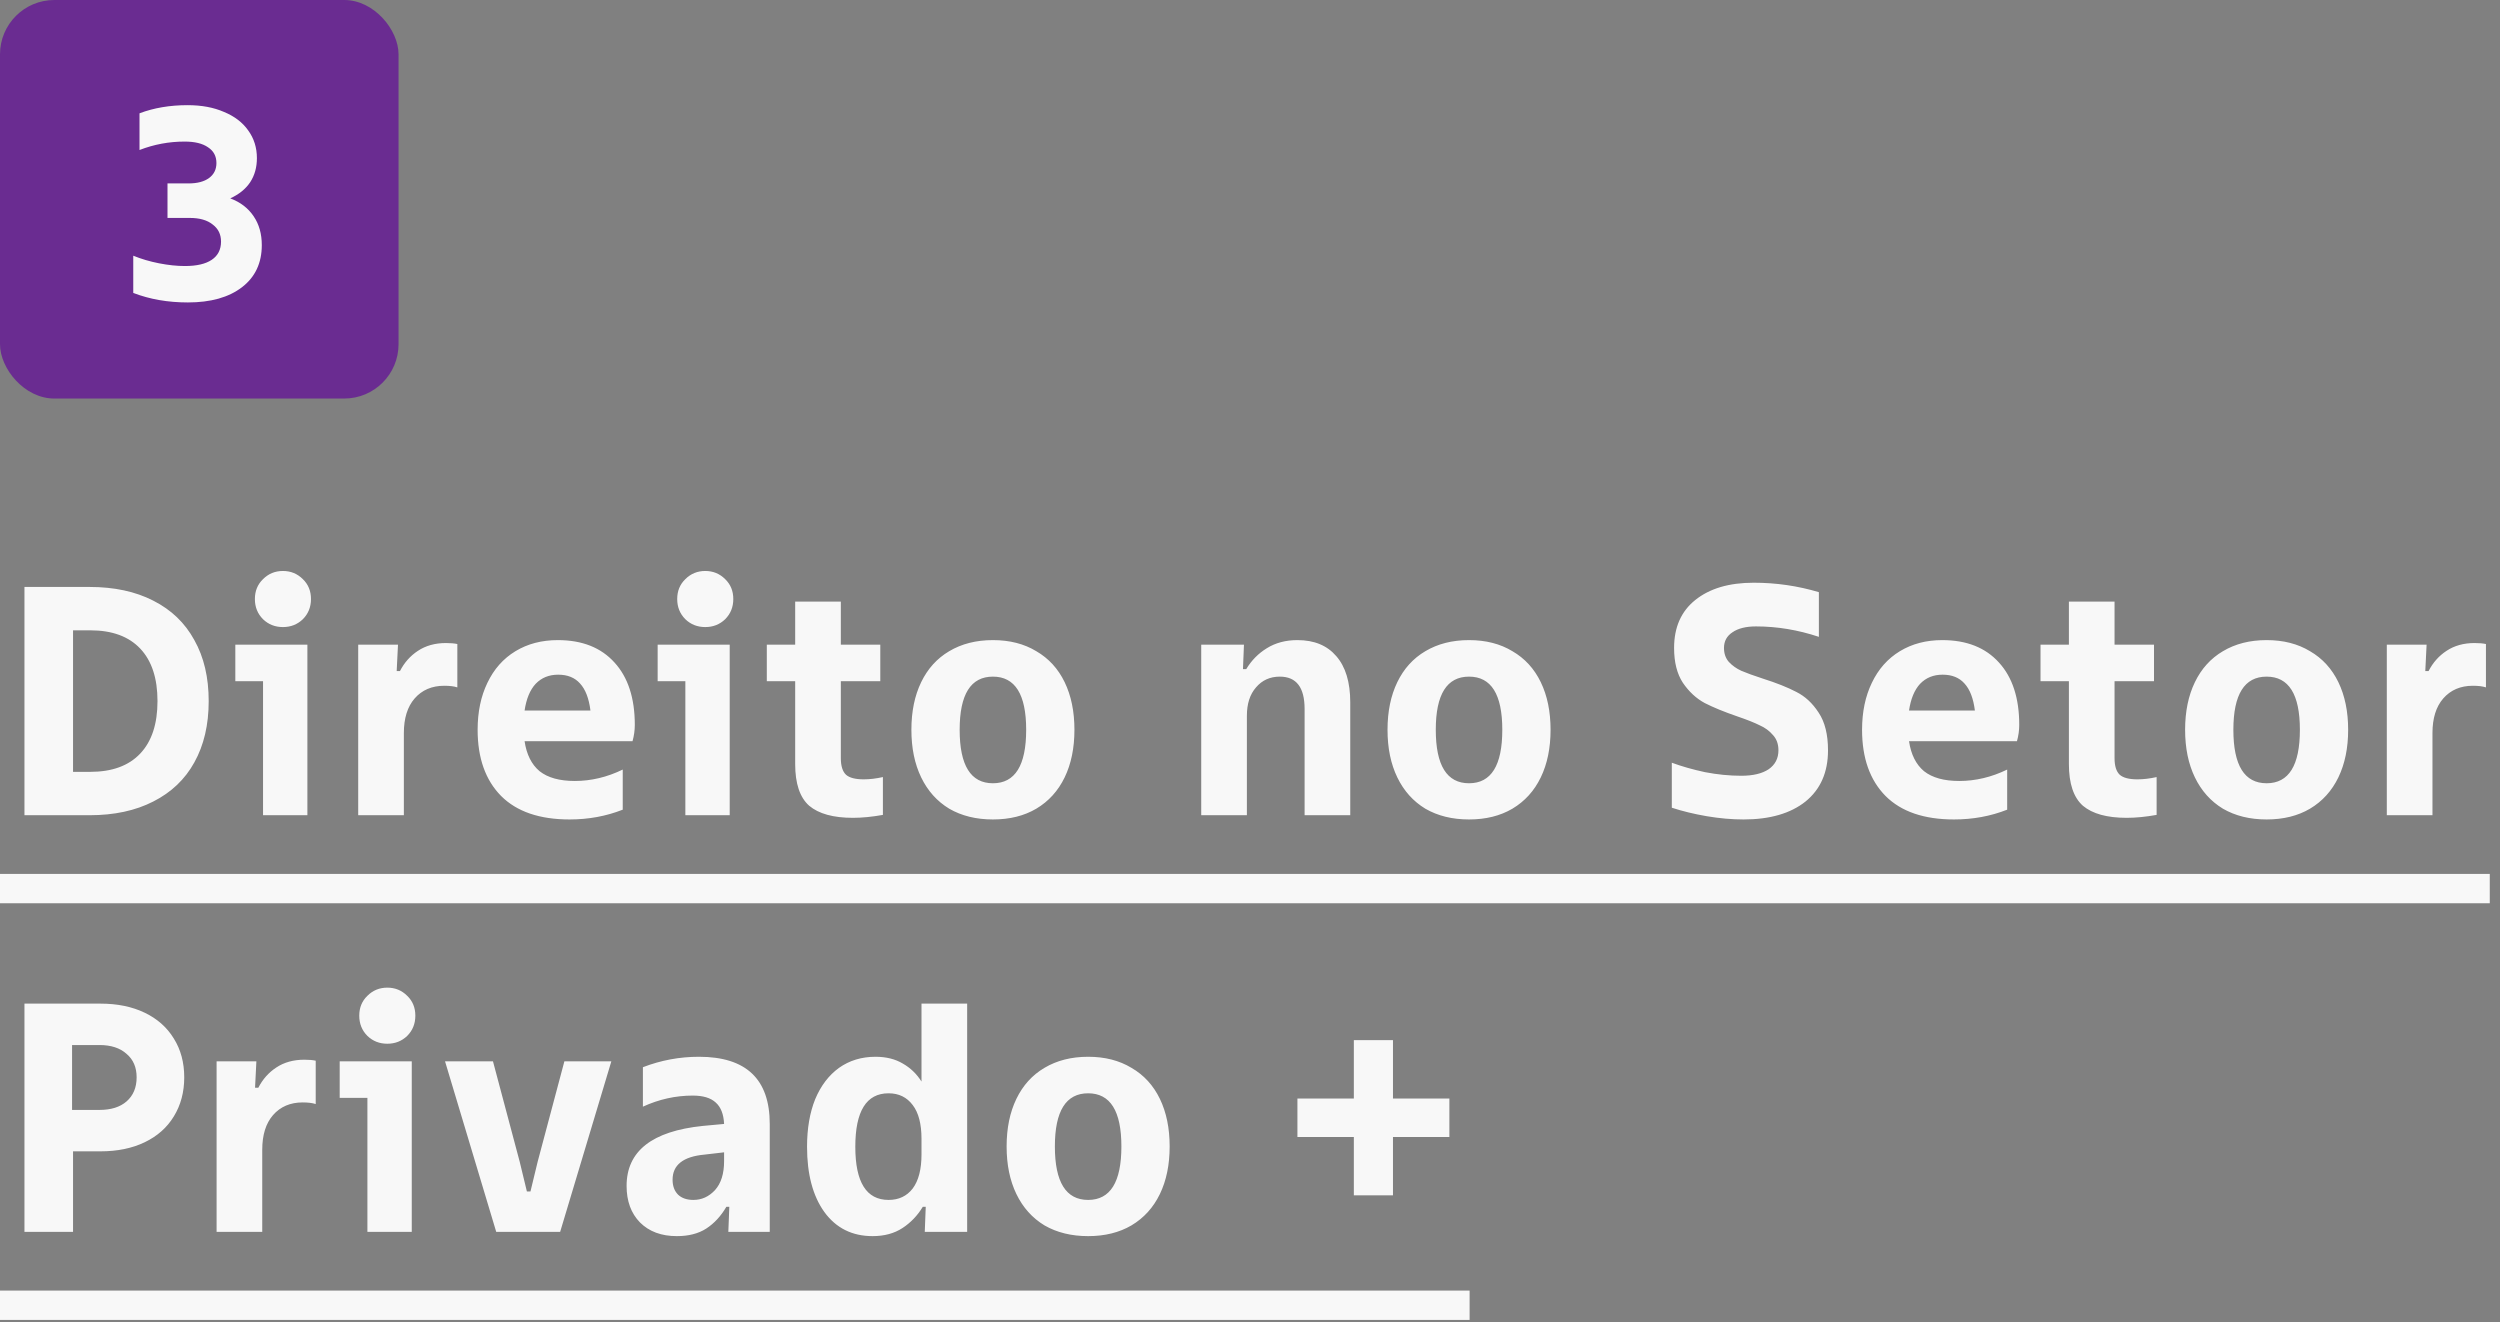 <svg width="138" height="73" viewBox="0 0 138 73" fill="none" xmlns="http://www.w3.org/2000/svg">
<rect x="0" y="0" width="138" height="73" fill="#808080" stroke="none"/>
<rect width="22" height="22" rx="3" fill="#6A2C91"/>
<path d="M12.711 10.95C13.271 11.16 13.701 11.49 14.002 11.94C14.302 12.38 14.451 12.91 14.451 13.53C14.451 14.52 14.086 15.295 13.357 15.855C12.627 16.415 11.632 16.695 10.371 16.695C9.271 16.695 8.266 16.52 7.356 16.17V14.115C7.796 14.295 8.271 14.435 8.781 14.535C9.291 14.635 9.766 14.685 10.207 14.685C10.857 14.685 11.351 14.57 11.691 14.34C12.031 14.11 12.201 13.775 12.201 13.335C12.201 12.935 12.046 12.62 11.736 12.39C11.437 12.15 11.017 12.03 10.476 12.03H9.246V10.125H10.402C10.892 10.125 11.271 10.025 11.541 9.825C11.812 9.625 11.947 9.35 11.947 9C11.947 8.62 11.791 8.33 11.482 8.13C11.181 7.92 10.752 7.815 10.191 7.815C9.331 7.815 8.501 7.97 7.701 8.28V6.255C8.491 5.955 9.376 5.805 10.357 5.805C11.127 5.805 11.796 5.93 12.367 6.18C12.947 6.42 13.392 6.76 13.701 7.2C14.021 7.64 14.181 8.15 14.181 8.73C14.181 9.24 14.056 9.685 13.806 10.065C13.556 10.435 13.191 10.73 12.711 10.95Z" fill="#F8F8F8"/>
<path d="M1.35 45V32.4H4.95C6.306 32.4 7.476 32.652 8.46 33.156C9.456 33.66 10.212 34.386 10.728 35.334C11.256 36.27 11.52 37.392 11.52 38.7C11.52 40.008 11.256 41.136 10.728 42.084C10.212 43.02 9.456 43.74 8.46 44.244C7.476 44.748 6.306 45 4.95 45H1.35ZM4.986 42.606C6.186 42.606 7.104 42.27 7.74 41.598C8.376 40.926 8.694 39.96 8.694 38.7C8.694 37.44 8.376 36.474 7.74 35.802C7.104 35.13 6.186 34.794 4.986 34.794H4.032V42.606H4.986ZM16.968 45H14.52V37.602H12.99V35.586H16.968V45ZM15.618 34.614C15.186 34.614 14.82 34.47 14.52 34.182C14.22 33.882 14.07 33.51 14.07 33.066C14.07 32.622 14.22 32.256 14.52 31.968C14.82 31.668 15.186 31.518 15.618 31.518C16.05 31.518 16.416 31.668 16.716 31.968C17.016 32.256 17.166 32.622 17.166 33.066C17.166 33.51 17.016 33.882 16.716 34.182C16.416 34.47 16.05 34.614 15.618 34.614ZM19.773 45V35.586H21.969L21.897 37.044H22.077C22.317 36.576 22.647 36.204 23.067 35.928C23.499 35.64 24.015 35.496 24.615 35.496C24.867 35.496 25.077 35.514 25.245 35.55V37.944C25.065 37.884 24.825 37.854 24.525 37.854C23.841 37.854 23.295 38.088 22.887 38.556C22.491 39.012 22.293 39.648 22.293 40.464V45H19.773ZM35.041 40.014C35.041 40.314 34.999 40.614 34.915 40.914H28.957C29.065 41.646 29.341 42.198 29.785 42.57C30.241 42.93 30.889 43.11 31.729 43.11C32.629 43.11 33.511 42.9 34.375 42.48V44.694C33.463 45.054 32.485 45.234 31.441 45.234C29.785 45.234 28.525 44.802 27.661 43.938C26.797 43.062 26.365 41.844 26.365 40.284C26.365 39.3 26.545 38.436 26.905 37.692C27.265 36.936 27.781 36.354 28.453 35.946C29.125 35.538 29.905 35.334 30.793 35.334C32.137 35.334 33.181 35.748 33.925 36.576C34.669 37.392 35.041 38.538 35.041 40.014ZM30.811 37.242C30.307 37.242 29.893 37.41 29.569 37.746C29.257 38.082 29.053 38.574 28.957 39.222H32.593C32.509 38.55 32.317 38.052 32.017 37.728C31.729 37.404 31.327 37.242 30.811 37.242ZM40.28 45H37.832V37.602H36.302V35.586H40.28V45ZM38.93 34.614C38.498 34.614 38.132 34.47 37.832 34.182C37.532 33.882 37.382 33.51 37.382 33.066C37.382 32.622 37.532 32.256 37.832 31.968C38.132 31.668 38.498 31.518 38.93 31.518C39.362 31.518 39.728 31.668 40.028 31.968C40.328 32.256 40.478 32.622 40.478 33.066C40.478 33.51 40.328 33.882 40.028 34.182C39.728 34.47 39.362 34.614 38.93 34.614ZM47.674 43.02C48.01 43.02 48.364 42.978 48.736 42.894V44.982C48.136 45.09 47.584 45.144 47.08 45.144C46 45.144 45.196 44.922 44.668 44.478C44.152 44.022 43.894 43.254 43.894 42.174V37.602H42.328V35.586H43.894V33.21H46.414V35.586H48.592V37.602H46.414V41.85C46.414 42.282 46.51 42.588 46.702 42.768C46.894 42.936 47.218 43.02 47.674 43.02ZM54.809 45.234C53.885 45.234 53.081 45.036 52.397 44.64C51.725 44.232 51.209 43.656 50.849 42.912C50.489 42.168 50.309 41.292 50.309 40.284C50.309 39.276 50.489 38.4 50.849 37.656C51.209 36.912 51.725 36.342 52.397 35.946C53.081 35.538 53.885 35.334 54.809 35.334C55.733 35.334 56.531 35.538 57.203 35.946C57.887 36.342 58.409 36.912 58.769 37.656C59.129 38.4 59.309 39.276 59.309 40.284C59.309 41.292 59.129 42.168 58.769 42.912C58.409 43.656 57.887 44.232 57.203 44.64C56.531 45.036 55.733 45.234 54.809 45.234ZM54.809 43.236C56.033 43.236 56.645 42.252 56.645 40.284C56.645 38.328 56.033 37.35 54.809 37.35C53.585 37.35 52.973 38.328 52.973 40.284C52.973 42.252 53.585 43.236 54.809 43.236ZM66.308 45V35.586H68.666L68.612 36.936H68.792C69.08 36.456 69.458 36.072 69.926 35.784C70.406 35.484 70.97 35.334 71.618 35.334C72.542 35.334 73.256 35.628 73.76 36.216C74.276 36.804 74.534 37.656 74.534 38.772V45H72.014V39.132C72.014 37.944 71.558 37.35 70.646 37.35C70.106 37.35 69.668 37.548 69.332 37.944C68.996 38.328 68.828 38.85 68.828 39.51V45H66.308ZM81.091 45.234C80.167 45.234 79.363 45.036 78.679 44.64C78.007 44.232 77.491 43.656 77.131 42.912C76.771 42.168 76.591 41.292 76.591 40.284C76.591 39.276 76.771 38.4 77.131 37.656C77.491 36.912 78.007 36.342 78.679 35.946C79.363 35.538 80.167 35.334 81.091 35.334C82.015 35.334 82.813 35.538 83.485 35.946C84.169 36.342 84.691 36.912 85.051 37.656C85.411 38.4 85.591 39.276 85.591 40.284C85.591 41.292 85.411 42.168 85.051 42.912C84.691 43.656 84.169 44.232 83.485 44.64C82.813 45.036 82.015 45.234 81.091 45.234ZM81.091 43.236C82.315 43.236 82.927 42.252 82.927 40.284C82.927 38.328 82.315 37.35 81.091 37.35C79.867 37.35 79.255 38.328 79.255 40.284C79.255 42.252 79.867 43.236 81.091 43.236ZM96.244 45.234C95.596 45.234 94.918 45.174 94.21 45.054C93.514 44.934 92.872 44.778 92.284 44.586V42.102C92.836 42.306 93.448 42.48 94.12 42.624C94.804 42.756 95.47 42.822 96.118 42.822C96.766 42.822 97.27 42.702 97.63 42.462C97.99 42.21 98.17 41.862 98.17 41.418C98.17 41.07 98.068 40.788 97.864 40.572C97.672 40.344 97.426 40.164 97.126 40.032C96.838 39.888 96.43 39.726 95.902 39.546C95.17 39.294 94.57 39.048 94.102 38.808C93.634 38.556 93.232 38.184 92.896 37.692C92.572 37.2 92.41 36.558 92.41 35.766C92.41 34.626 92.8 33.744 93.58 33.12C94.372 32.484 95.446 32.166 96.802 32.166C98.038 32.166 99.238 32.34 100.402 32.688V35.154C99.25 34.77 98.092 34.578 96.928 34.578C96.376 34.578 95.944 34.686 95.632 34.902C95.32 35.106 95.164 35.394 95.164 35.766C95.164 36.078 95.254 36.336 95.434 36.54C95.626 36.744 95.854 36.906 96.118 37.026C96.394 37.146 96.79 37.29 97.306 37.458C98.062 37.698 98.68 37.944 99.16 38.196C99.64 38.436 100.048 38.814 100.384 39.33C100.732 39.846 100.906 40.542 100.906 41.418C100.906 42.63 100.492 43.572 99.664 44.244C98.836 44.904 97.696 45.234 96.244 45.234ZM111.462 40.014C111.462 40.314 111.42 40.614 111.336 40.914H105.378C105.486 41.646 105.762 42.198 106.206 42.57C106.662 42.93 107.31 43.11 108.15 43.11C109.05 43.11 109.932 42.9 110.796 42.48V44.694C109.884 45.054 108.906 45.234 107.862 45.234C106.206 45.234 104.946 44.802 104.082 43.938C103.218 43.062 102.786 41.844 102.786 40.284C102.786 39.3 102.966 38.436 103.326 37.692C103.686 36.936 104.202 36.354 104.874 35.946C105.546 35.538 106.326 35.334 107.214 35.334C108.558 35.334 109.602 35.748 110.346 36.576C111.09 37.392 111.462 38.538 111.462 40.014ZM107.232 37.242C106.728 37.242 106.314 37.41 105.99 37.746C105.678 38.082 105.474 38.574 105.378 39.222H109.014C108.93 38.55 108.738 38.052 108.438 37.728C108.15 37.404 107.748 37.242 107.232 37.242ZM117.983 43.02C118.319 43.02 118.673 42.978 119.045 42.894V44.982C118.445 45.09 117.893 45.144 117.389 45.144C116.309 45.144 115.505 44.922 114.977 44.478C114.461 44.022 114.203 43.254 114.203 42.174V37.602H112.637V35.586H114.203V33.21H116.723V35.586H118.901V37.602H116.723V41.85C116.723 42.282 116.819 42.588 117.011 42.768C117.203 42.936 117.527 43.02 117.983 43.02ZM125.118 45.234C124.194 45.234 123.39 45.036 122.706 44.64C122.034 44.232 121.518 43.656 121.158 42.912C120.798 42.168 120.618 41.292 120.618 40.284C120.618 39.276 120.798 38.4 121.158 37.656C121.518 36.912 122.034 36.342 122.706 35.946C123.39 35.538 124.194 35.334 125.118 35.334C126.042 35.334 126.84 35.538 127.512 35.946C128.196 36.342 128.718 36.912 129.078 37.656C129.438 38.4 129.618 39.276 129.618 40.284C129.618 41.292 129.438 42.168 129.078 42.912C128.718 43.656 128.196 44.232 127.512 44.64C126.84 45.036 126.042 45.234 125.118 45.234ZM125.118 43.236C126.342 43.236 126.954 42.252 126.954 40.284C126.954 38.328 126.342 37.35 125.118 37.35C123.894 37.35 123.282 38.328 123.282 40.284C123.282 42.252 123.894 43.236 125.118 43.236ZM131.752 45V35.586H133.948L133.876 37.044H134.056C134.296 36.576 134.626 36.204 135.046 35.928C135.478 35.64 135.994 35.496 136.594 35.496C136.846 35.496 137.056 35.514 137.224 35.55V37.944C137.044 37.884 136.804 37.854 136.504 37.854C135.82 37.854 135.274 38.088 134.866 38.556C134.47 39.012 134.272 39.648 134.272 40.464V45H131.752ZM5.544 55.4C6.48 55.4 7.296 55.568 7.992 55.904C8.688 56.24 9.222 56.714 9.594 57.326C9.978 57.938 10.17 58.652 10.17 59.468C10.17 60.284 9.978 61.004 9.594 61.628C9.222 62.24 8.688 62.714 7.992 63.05C7.296 63.386 6.48 63.554 5.544 63.554H4.032V68H1.35V55.4H5.544ZM5.49 61.268C6.126 61.268 6.624 61.112 6.984 60.8C7.356 60.476 7.542 60.032 7.542 59.468C7.542 58.916 7.356 58.484 6.984 58.172C6.624 57.848 6.126 57.686 5.49 57.686H3.978V61.268H5.49ZM11.956 68V58.586H14.152L14.079 60.044H14.259C14.499 59.576 14.829 59.204 15.249 58.928C15.681 58.64 16.198 58.496 16.797 58.496C17.049 58.496 17.259 58.514 17.427 58.55V60.944C17.247 60.884 17.008 60.854 16.707 60.854C16.023 60.854 15.477 61.088 15.069 61.556C14.674 62.012 14.476 62.648 14.476 63.464V68H11.956ZM22.729 68H20.281V60.602H18.751V58.586H22.729V68ZM21.379 57.614C20.947 57.614 20.581 57.47 20.281 57.182C19.981 56.882 19.831 56.51 19.831 56.066C19.831 55.622 19.981 55.256 20.281 54.968C20.581 54.668 20.947 54.518 21.379 54.518C21.811 54.518 22.177 54.668 22.477 54.968C22.777 55.256 22.927 55.622 22.927 56.066C22.927 56.51 22.777 56.882 22.477 57.182C22.177 57.47 21.811 57.614 21.379 57.614ZM30.92 68H27.392L24.566 58.586H27.212L28.688 64.13L29.084 65.768H29.282L29.678 64.13L31.154 58.586H33.746L30.92 68ZM38.584 58.334C41.188 58.334 42.49 59.57 42.49 62.042V68H40.204L40.258 66.614H40.096C39.796 67.13 39.424 67.532 38.98 67.82C38.548 68.096 38.008 68.234 37.36 68.234C36.508 68.234 35.83 67.982 35.326 67.478C34.834 66.974 34.588 66.302 34.588 65.462C34.588 63.542 35.992 62.438 38.8 62.15L39.97 62.042C39.946 61.502 39.79 61.106 39.502 60.854C39.226 60.602 38.806 60.476 38.242 60.476C37.294 60.476 36.376 60.68 35.488 61.088V58.91C36.484 58.526 37.516 58.334 38.584 58.334ZM38.278 66.236C38.734 66.236 39.13 66.056 39.466 65.696C39.802 65.324 39.97 64.79 39.97 64.094V63.608L38.89 63.734C37.714 63.842 37.126 64.304 37.126 65.12C37.126 65.468 37.228 65.744 37.432 65.948C37.636 66.14 37.918 66.236 38.278 66.236ZM50.867 55.4H53.387V68H51.047L51.101 66.614H50.939C50.651 67.094 50.279 67.484 49.823 67.784C49.367 68.084 48.815 68.234 48.167 68.234C47.039 68.234 46.151 67.79 45.503 66.902C44.867 66.014 44.549 64.814 44.549 63.302C44.549 62.294 44.699 61.418 44.999 60.674C45.311 59.93 45.749 59.354 46.313 58.946C46.889 58.538 47.561 58.334 48.329 58.334C48.917 58.334 49.421 58.46 49.841 58.712C50.261 58.952 50.603 59.282 50.867 59.702V55.4ZM50.867 62.87C50.867 62.042 50.705 61.418 50.381 60.998C50.057 60.566 49.613 60.35 49.049 60.35C47.825 60.35 47.213 61.334 47.213 63.302C47.213 65.258 47.825 66.236 49.049 66.236C49.613 66.236 50.057 66.026 50.381 65.606C50.705 65.174 50.867 64.544 50.867 63.716V62.87ZM60.065 68.234C59.141 68.234 58.337 68.036 57.653 67.64C56.981 67.232 56.465 66.656 56.105 65.912C55.745 65.168 55.565 64.292 55.565 63.284C55.565 62.276 55.745 61.4 56.105 60.656C56.465 59.912 56.981 59.342 57.653 58.946C58.337 58.538 59.141 58.334 60.065 58.334C60.989 58.334 61.787 58.538 62.459 58.946C63.143 59.342 63.665 59.912 64.025 60.656C64.385 61.4 64.565 62.276 64.565 63.284C64.565 64.292 64.385 65.168 64.025 65.912C63.665 66.656 63.143 67.232 62.459 67.64C61.787 68.036 60.989 68.234 60.065 68.234ZM60.065 66.236C61.289 66.236 61.901 65.252 61.901 63.284C61.901 61.328 61.289 60.35 60.065 60.35C58.841 60.35 58.229 61.328 58.229 63.284C58.229 65.252 58.841 66.236 60.065 66.236ZM76.892 65.984H74.732V62.762H71.618V60.638H74.732V57.416H76.892V60.638H80.006V62.762H76.892V65.984Z" fill="#F8F8F8"/>
<path d="M0 48.24H137.435V49.86H0V48.24ZM0 71.24H81.122V72.86H0V71.24Z" fill="#F8F8F8"/>
</svg>
